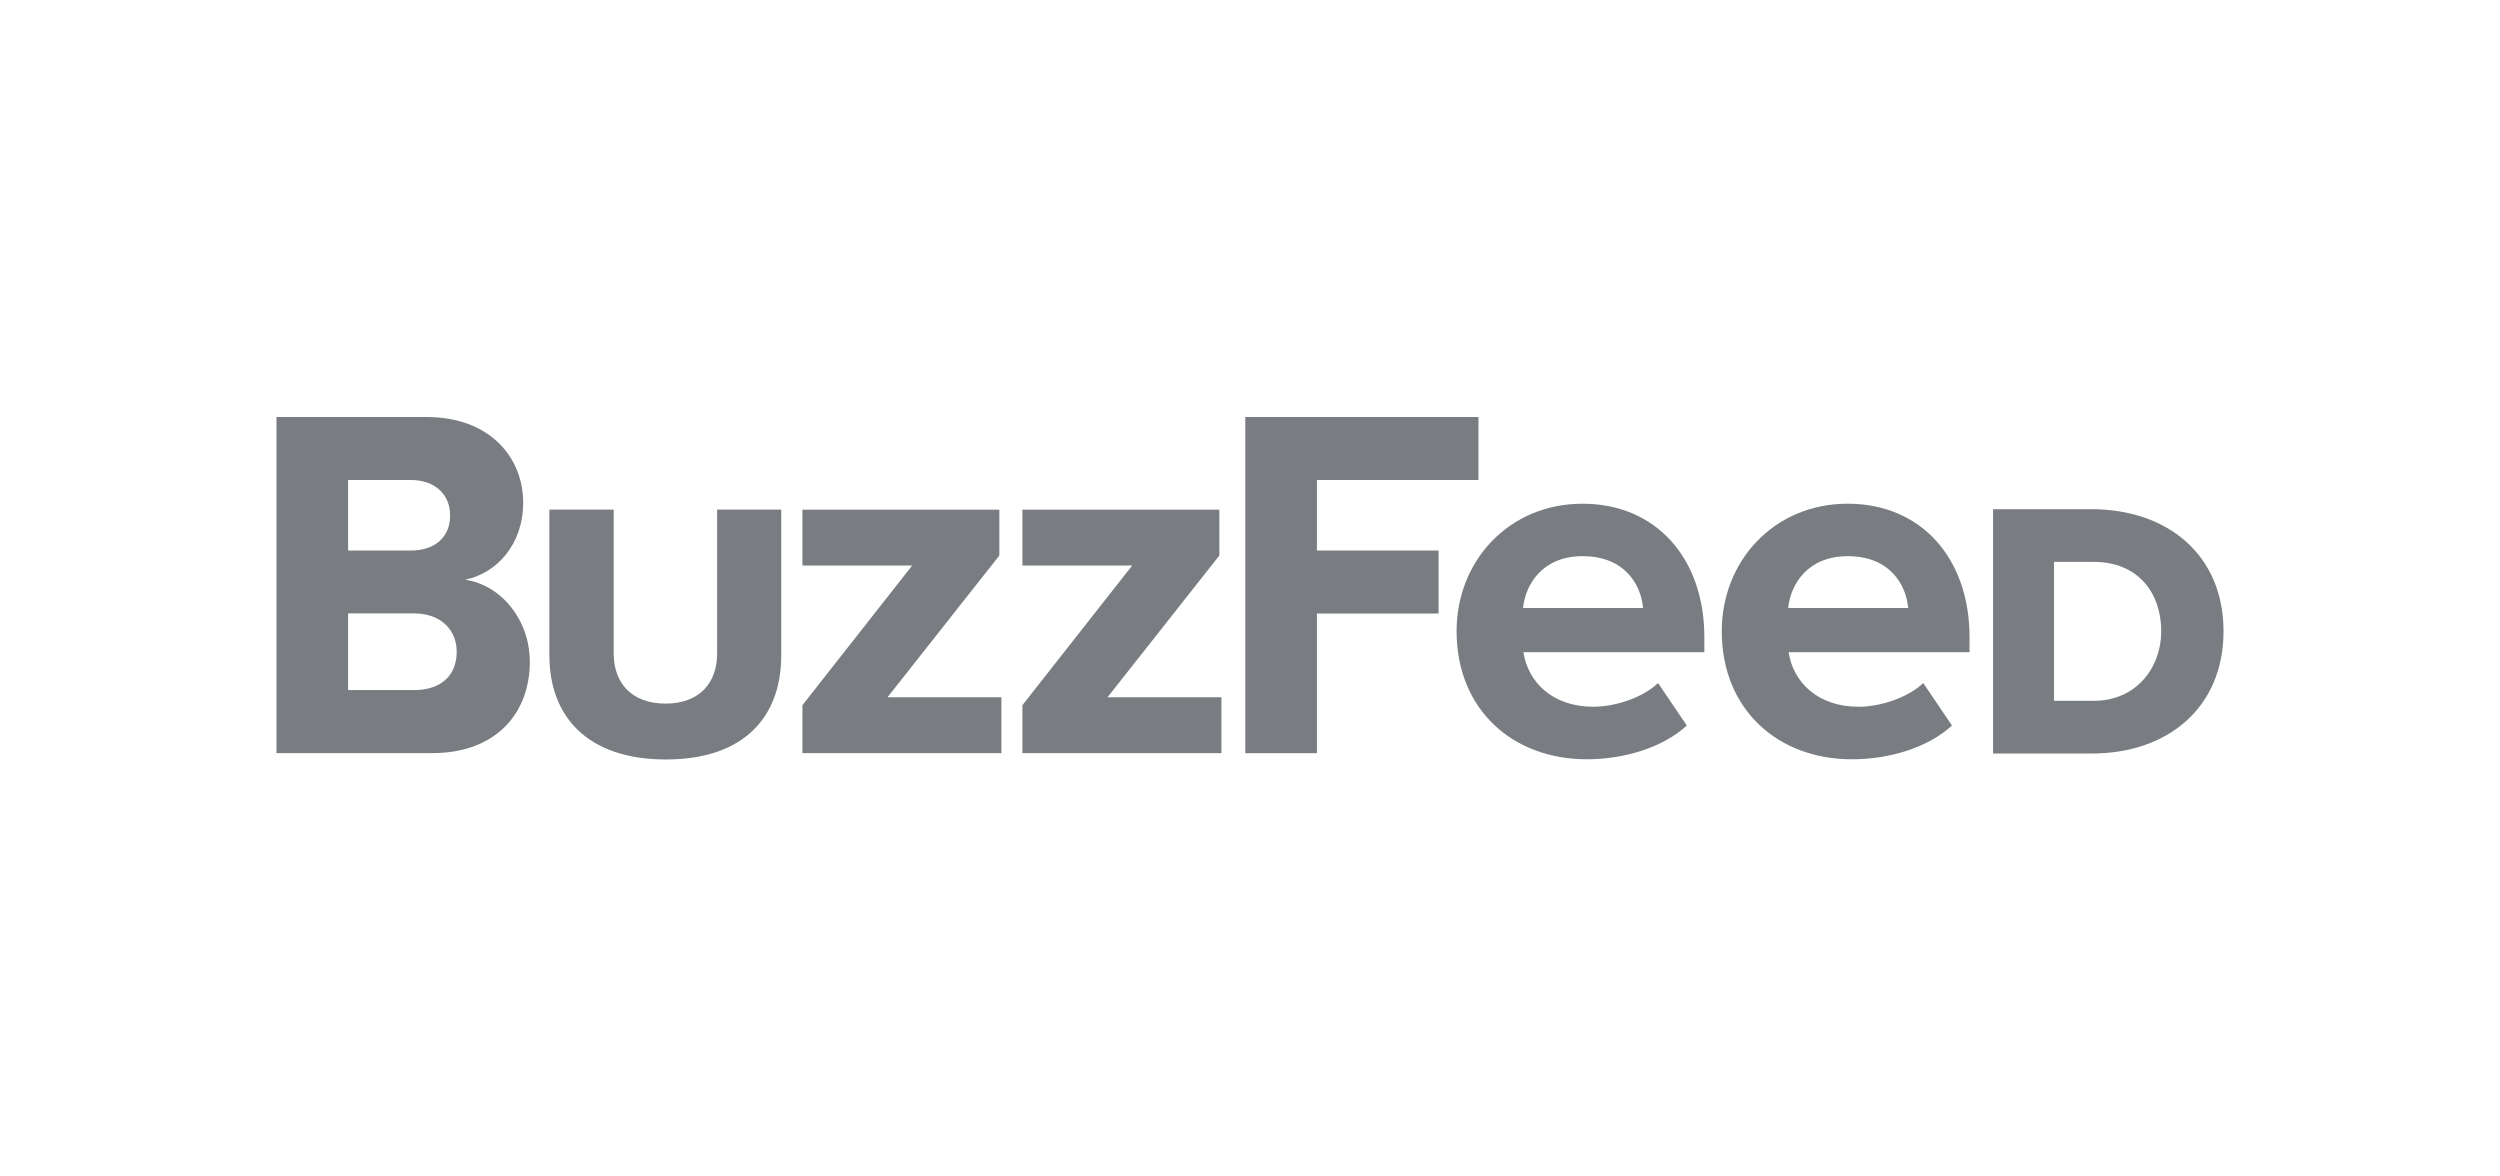 <?xml version="1.0" encoding="UTF-8"?>
<svg id="_4acab4be-1b78-4d7f-8de0-11dafdafabaf" data-name="4acab4be-1b78-4d7f-8de0-11dafdafabaf" xmlns="http://www.w3.org/2000/svg" viewBox="0 0 425 200">
  <defs>
    <style>
      .cls-1 {
        fill: #797d82;
        stroke-width: 0px;
      }
    </style>
  </defs>
  <g id="BuzzFeed_on_White" data-name="BuzzFeed on White">
    <path class="cls-1" d="M47,128.03v-57.14h25.49c10.86,0,16.45,6.94,16.45,14.55,0,7.1-4.46,11.99-9.85,13.11,6.17.93,10.98,6.87,10.98,13.96,0,8.65-5.66,15.52-16.6,15.52h-26.46ZM76.52,87.61c0-3.53-2.56-6.01-6.67-6.01h-10.67v11.99h10.67c4.11,0,6.67-2.29,6.67-5.97ZM77.64,110.8c0-3.61-2.56-6.52-7.29-6.52h-11.17v13.03h11.21c4.5,0,7.25-2.41,7.25-6.52Z"/>
    <path class="cls-1" d="M93.39,111.46v-24.83h10.94v24.48c0,4.93,2.99,8.5,8.81,8.5s8.77-3.57,8.77-8.5v-24.48h10.9v24.79c0,10.4-6.25,17.69-19.63,17.69s-19.78-7.37-19.78-17.65Z"/>
    <path class="cls-1" d="M136.41,128.03v-8.15l18.66-23.74h-18.66v-9.5h33.48v7.8l-19.01,24.09h19.36v9.5h-33.83Z"/>
    <path class="cls-1" d="M173.81,128.03v-8.15l18.66-23.74h-18.66v-9.5h33.48v7.8l-19.01,24.09h19.36v9.5h-33.83Z"/>
    <path class="cls-1" d="M211.7,128.03v-57.14h39.64v10.71h-27.46v11.99h20.68v10.71h-20.68v23.74h-12.18Z"/>
    <path class="cls-1" d="M247.62,107.31c0-11.99,8.92-21.68,21.41-21.68s20.71,9.27,20.71,22.69v2.56h-30.76c.78,5.04,4.89,9.27,11.91,9.27,3.53,0,8.3-1.47,10.98-4.03l4.89,7.22c-4.11,3.76-10.63,5.74-17.03,5.74-12.61,0-22.11-8.5-22.11-21.76ZM269.04,94.55c-6.75,0-9.7,4.69-10.12,8.81h20.4c-.35-3.96-3.1-8.81-10.28-8.81Z"/>
    <path class="cls-1" d="M292.7,107.31c0-11.99,8.92-21.68,21.41-21.68s20.71,9.27,20.71,22.69v2.56h-30.76c.78,5.04,4.89,9.27,11.91,9.27,3.53,0,8.3-1.47,10.98-4.03l4.89,7.22c-4.11,3.76-10.63,5.74-17.03,5.74-12.61,0-22.11-8.5-22.11-21.76ZM314.11,94.55c-6.75,0-9.7,4.69-10.12,8.81h20.4c-.35-3.96-3.1-8.81-10.28-8.81Z"/>
    <path class="cls-1" d="M338.82,128.1v-41.54h16.68c13.07,0,22.5,7.84,22.5,20.75s-9.39,20.79-22.42,20.79h-16.76ZM367.41,107.31c0-6.44-3.88-11.79-11.48-11.79h-6.75v23.62h6.75c7.25,0,11.48-5.66,11.48-11.83Z"/>
  </g>
</svg>